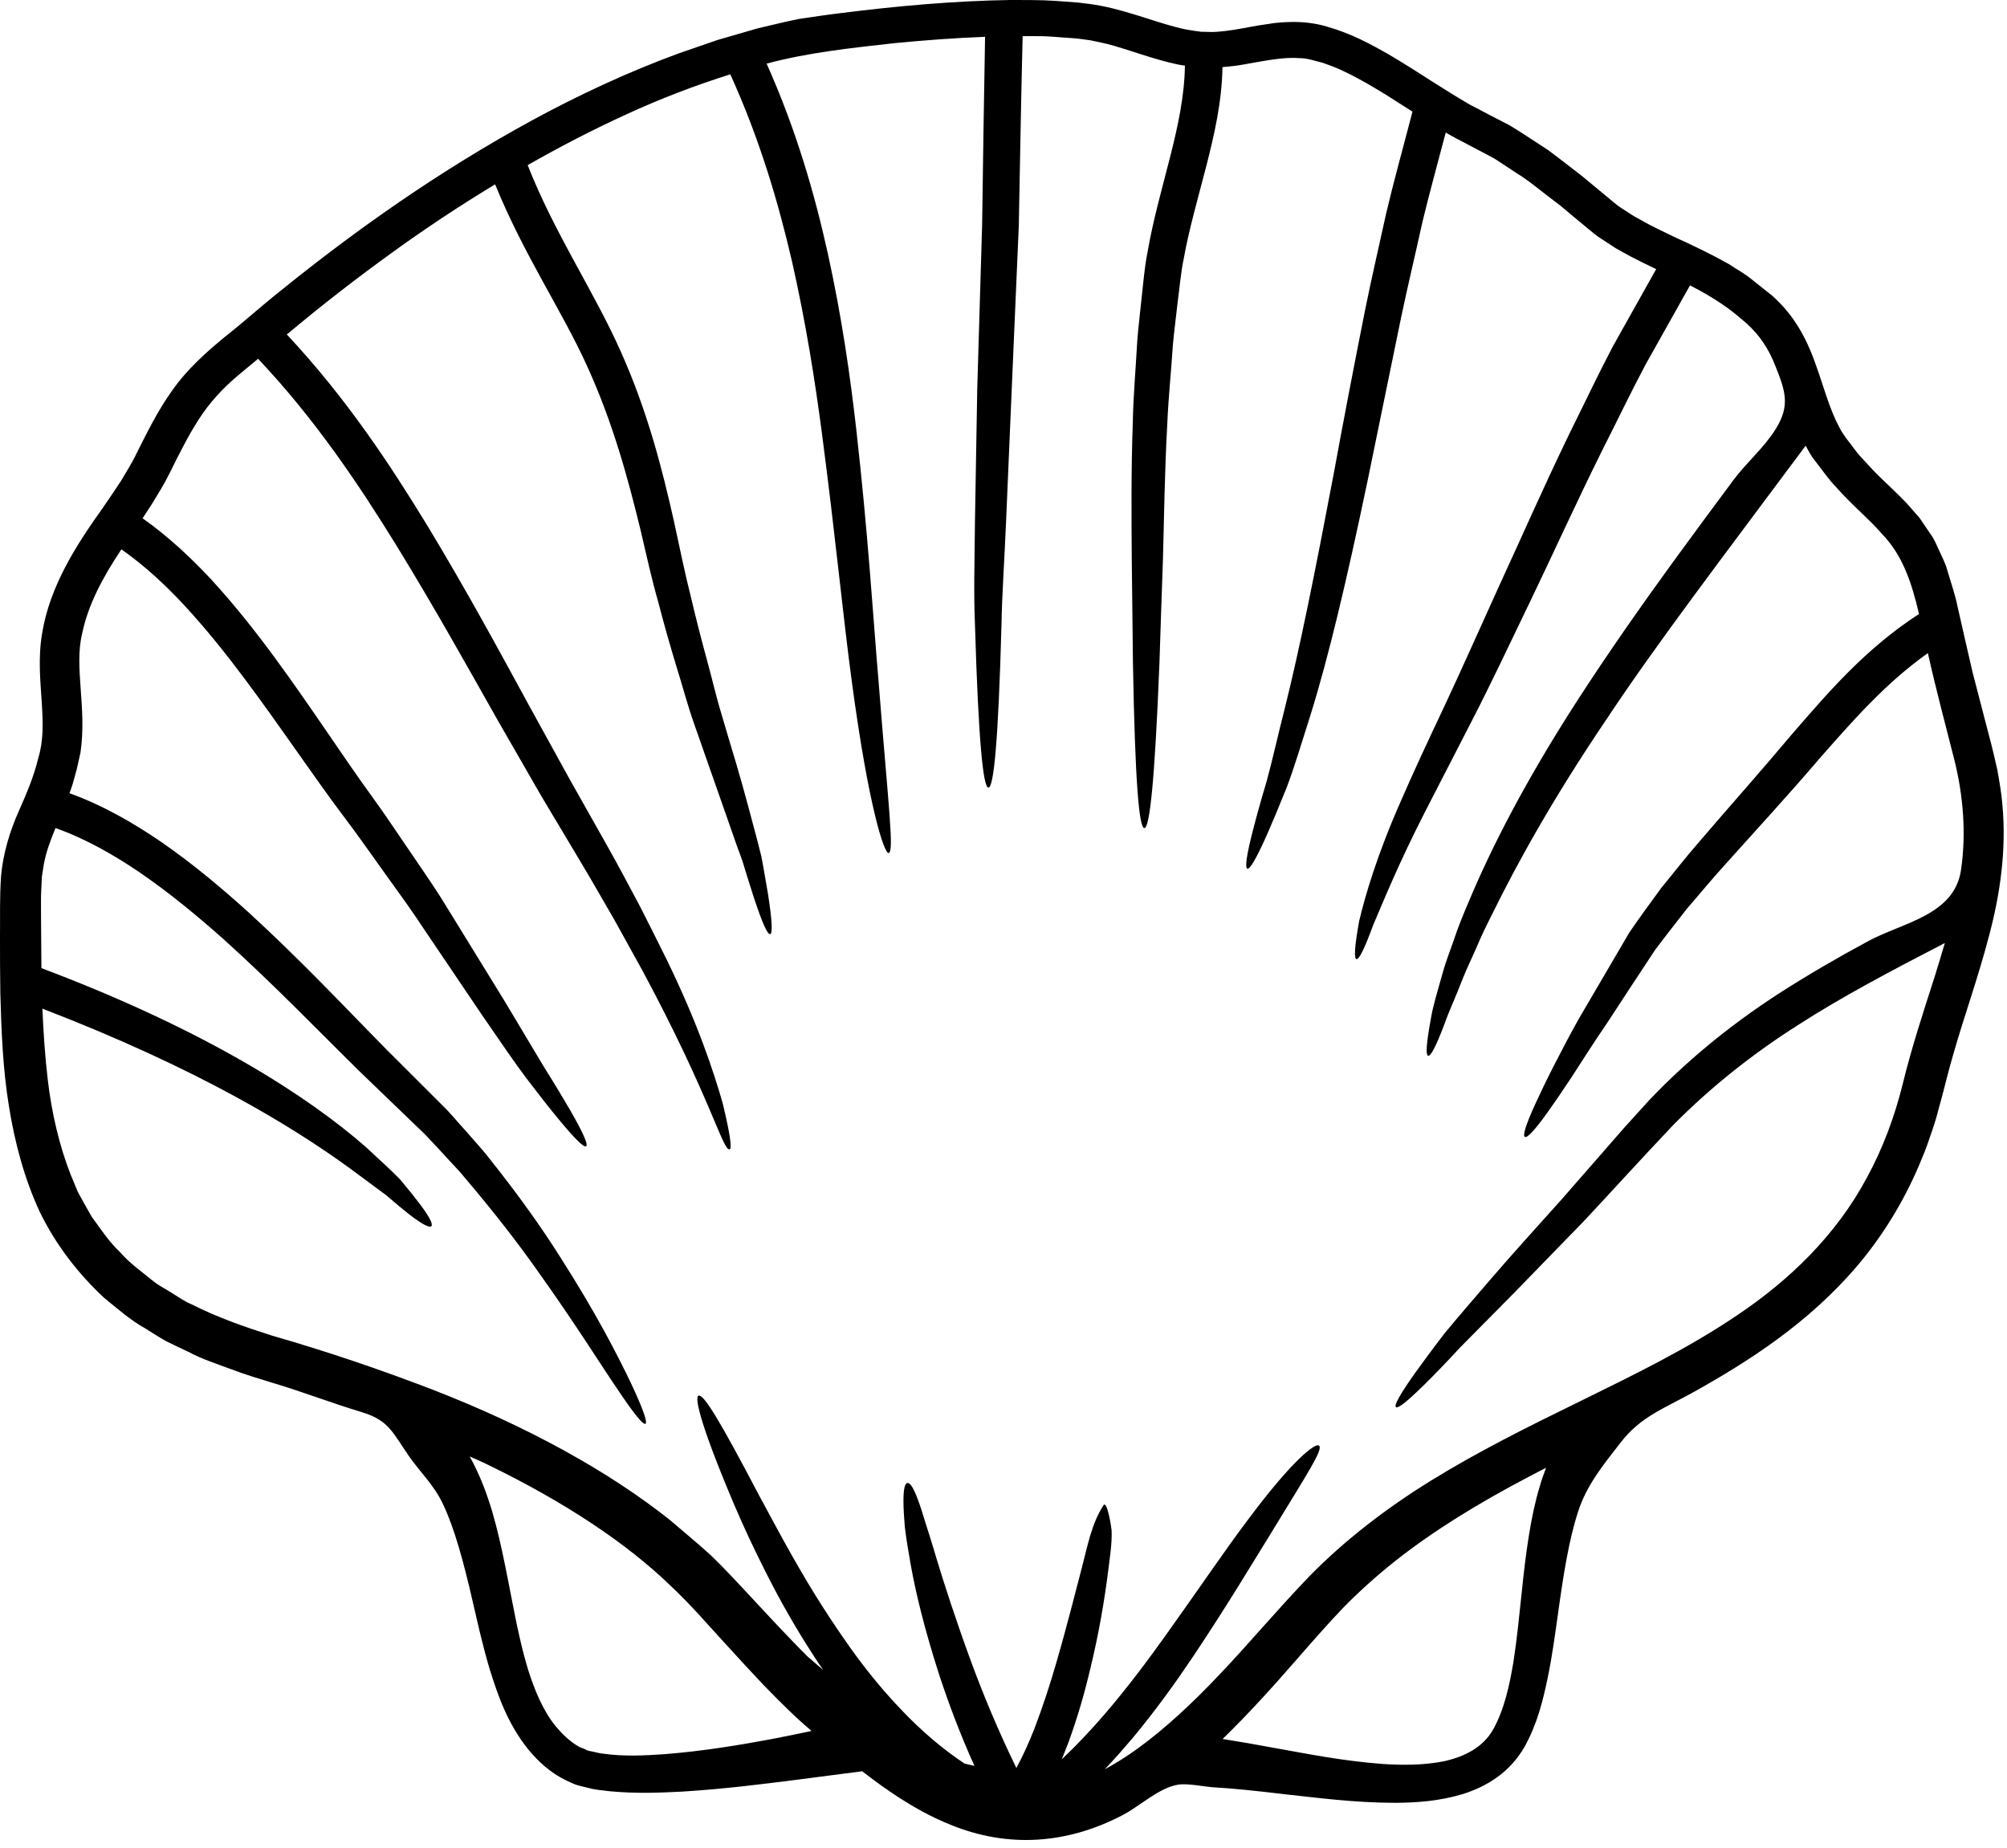 <?xml version="1.0" encoding="UTF-8"?><svg xmlns="http://www.w3.org/2000/svg" xmlns:xlink="http://www.w3.org/1999/xlink" height="110.7" preserveAspectRatio="xMidYMid meet" version="1.0" viewBox="4.0 8.9 120.2 110.7" width="120.2" zoomAndPan="magnify"><g id="change1_1"><path d="M 52.605 112.57 C 52.328 112.332 52.059 112.102 51.777 111.84 C 51.777 111.84 51.059 111.191 49.742 109.832 C 49.094 109.145 48.293 108.285 47.359 107.254 C 46.426 106.246 45.383 105.012 44.117 103.832 C 41.602 101.402 37.91 98.887 33.086 96.562 C 32.777 96.414 32.449 96.27 32.129 96.129 C 32.137 96.152 32.148 96.172 32.164 96.195 C 32.57 96.93 32.941 97.785 33.258 98.734 C 33.898 100.633 34.293 102.875 34.766 105.273 C 34.996 106.469 35.266 107.703 35.633 108.918 C 36.02 110.129 36.512 111.34 37.281 112.289 C 37.672 112.758 38.098 113.168 38.598 113.469 C 38.723 113.559 38.828 113.574 38.949 113.625 C 39.066 113.668 39.148 113.746 39.301 113.77 C 39.594 113.812 39.844 113.91 40.152 113.934 C 41.348 114.105 42.617 114.043 43.797 113.961 C 46.18 113.773 48.348 113.402 50.16 113.066 C 51.066 112.895 51.887 112.723 52.605 112.57 Z M 96.211 97.938 C 96.324 97.539 96.461 97.168 96.594 96.809 C 96.25 96.988 95.891 97.168 95.555 97.348 C 92.551 98.922 89.863 100.574 87.57 102.383 C 86.426 103.293 85.379 104.234 84.438 105.199 C 83.496 106.184 82.598 107.215 81.727 108.211 C 80.211 109.957 78.723 111.594 77.223 113.051 C 78.082 113.184 79.211 113.379 80.621 113.641 C 82.293 113.938 84.348 114.355 86.746 114.543 C 87.941 114.625 89.227 114.633 90.469 114.387 C 91.707 114.117 92.836 113.551 93.441 112.453 C 94.105 111.25 94.418 109.777 94.645 108.402 C 94.859 107.02 94.984 105.676 95.121 104.422 C 95.375 101.91 95.672 99.715 96.211 97.938 Z M 92.023 15.168 L 92.027 15.168 C 92.141 15.227 92.242 15.281 92.336 15.324 C 92.336 15.324 92.344 15.324 92.344 15.332 C 92.43 15.379 92.508 15.414 92.582 15.449 C 92.598 15.461 92.602 15.465 92.617 15.473 C 92.641 15.48 92.656 15.488 92.672 15.504 L 92.676 15.504 C 92.703 15.52 92.723 15.527 92.738 15.535 C 92.754 15.539 92.762 15.547 92.777 15.555 C 92.797 15.562 92.812 15.578 92.836 15.586 C 92.863 15.602 92.895 15.617 92.918 15.633 C 92.926 15.637 92.93 15.637 92.941 15.645 C 92.977 15.66 93 15.676 93.023 15.684 C 93.043 15.691 93.059 15.699 93.066 15.715 C 93.074 15.715 93.074 15.715 93.074 15.715 C 93.531 15.953 93.977 16.184 94.426 16.414 C 95.211 16.887 95.957 17.402 96.715 17.887 C 97.422 18.41 98.102 18.949 98.773 19.465 C 99.402 19.984 100.02 20.504 100.621 20.996 C 100.926 21.27 101.211 21.422 101.484 21.605 C 101.754 21.797 102.062 21.965 102.367 22.129 C 102.969 22.473 103.594 22.758 104.191 23.051 C 105.402 23.602 106.559 24.16 107.539 24.715 C 108.016 25.035 108.48 25.281 108.867 25.598 C 109.227 25.883 109.547 26.141 109.824 26.359 C 109.906 26.426 109.98 26.484 110.055 26.547 C 110.133 26.605 110.199 26.664 110.266 26.727 C 110.301 26.762 110.34 26.801 110.379 26.828 C 110.398 26.859 110.422 26.875 110.445 26.898 C 110.48 26.934 110.512 26.973 110.547 27.004 L 110.555 27.008 C 110.602 27.055 110.645 27.105 110.684 27.145 C 110.699 27.156 110.707 27.164 110.715 27.172 C 110.723 27.18 110.727 27.195 110.742 27.203 C 110.742 27.211 110.75 27.219 110.758 27.227 C 110.781 27.246 110.797 27.27 110.816 27.285 C 110.863 27.344 110.906 27.391 110.945 27.434 C 110.953 27.441 110.953 27.441 110.953 27.449 C 110.98 27.488 111.012 27.516 111.035 27.547 C 111.055 27.57 111.078 27.59 111.094 27.621 C 111.102 27.629 111.102 27.637 111.102 27.637 C 111.125 27.652 111.133 27.664 111.145 27.68 C 111.16 27.695 111.16 27.703 111.168 27.711 C 111.176 27.711 111.176 27.719 111.184 27.727 C 111.289 27.859 111.387 27.996 111.48 28.137 C 111.98 28.867 112.344 29.652 112.625 30.402 C 113.191 31.91 113.527 33.316 114.129 34.434 C 114.375 34.957 114.836 35.48 115.227 36.012 C 115.43 36.273 115.684 36.504 115.898 36.758 C 116.121 37.004 116.359 37.25 116.613 37.496 C 117.109 37.969 117.652 38.484 118.184 39.031 L 118.961 39.918 L 119.641 40.918 C 119.887 41.25 120.008 41.629 120.188 41.98 C 120.352 42.34 120.535 42.699 120.625 43.055 C 120.836 43.773 121.098 44.527 121.227 45.176 C 121.531 46.531 121.84 47.867 122.145 49.191 C 122.48 50.473 122.809 51.746 123.137 53.008 C 123.301 53.605 123.465 54.316 123.621 55.008 C 123.742 55.703 123.867 56.383 123.922 57.078 C 124.184 59.844 123.766 62.57 123.105 65.02 C 122.457 67.492 121.637 69.758 121 71.984 C 120.664 73.109 120.438 74.148 120.098 75.344 C 119.953 75.934 119.762 76.504 119.559 77.07 C 119.379 77.641 119.145 78.184 118.914 78.738 C 117.98 80.918 116.742 82.922 115.285 84.652 C 112.344 88.129 108.711 90.453 105.297 92.348 C 103.621 93.27 102.246 93.77 101.082 95.27 C 100.059 96.586 99.016 97.84 98.508 99.453 C 97.973 101.082 97.633 103.188 97.305 105.582 C 97.133 106.781 96.969 108.051 96.691 109.391 C 96.414 110.719 96.078 112.125 95.309 113.516 C 94.898 114.23 94.332 114.867 93.672 115.336 C 93.023 115.809 92.305 116.129 91.602 116.352 C 90.184 116.777 88.824 116.867 87.555 116.875 C 85.02 116.867 82.832 116.562 81.004 116.367 C 79.172 116.148 77.715 116 76.727 115.949 C 76.168 115.918 75.129 115.695 74.57 115.785 C 73.398 115.973 72.305 117.055 71.215 117.621 C 67.91 119.34 64.387 119.602 60.934 118.191 C 59.672 117.684 58.684 117.098 57.879 116.586 C 57.074 116.062 56.445 115.605 55.961 115.23 C 55.848 115.141 55.742 115.059 55.637 114.984 C 54.785 115.098 53.367 115.277 51.359 115.539 C 49.625 115.754 47.473 116.039 44.852 116.203 C 43.535 116.27 42.109 116.332 40.504 116.18 C 40.094 116.121 39.703 116.113 39.246 115.984 C 39.023 115.934 38.805 115.875 38.582 115.82 C 38.352 115.746 38.098 115.621 37.859 115.508 C 36.945 115.055 36.242 114.41 35.609 113.641 C 34.383 112.094 33.824 110.441 33.359 108.973 C 32.91 107.492 32.613 106.117 32.324 104.879 C 31.754 102.383 31.203 100.387 30.523 98.969 C 29.988 97.832 29.176 97.094 28.488 96.105 C 27.504 94.68 27.285 93.969 25.672 93.477 C 23.895 92.945 22.152 92.266 20.367 91.734 C 19.562 91.488 18.754 91.25 17.871 90.914 C 17.008 90.594 16.109 90.309 15.258 89.852 C 14.824 89.652 14.391 89.441 13.953 89.227 C 13.527 88.992 13.105 88.711 12.68 88.449 C 11.805 87.965 11.035 87.277 10.23 86.625 C 8.699 85.199 7.348 83.473 6.383 81.484 C 5.457 79.492 4.883 77.332 4.531 75.129 C 4.172 72.926 4.082 70.676 4.02 68.398 C 4 67.254 4 66.109 4 64.953 C 4.016 63.781 3.969 62.703 4.066 61.344 C 4.18 60.031 4.598 58.664 5.105 57.527 C 5.613 56.379 6.023 55.422 6.301 54.27 C 6.605 53.27 6.582 52.215 6.5 50.969 C 6.426 49.75 6.27 48.375 6.516 46.875 C 6.969 43.996 8.609 41.488 10.133 39.352 C 10.523 38.797 10.871 38.262 11.238 37.715 C 11.559 37.16 11.891 36.668 12.188 36.035 C 12.793 34.84 13.418 33.539 14.316 32.281 C 15.207 31.012 16.379 29.969 17.484 29.062 C 18.621 28.168 19.652 27.227 20.809 26.312 C 25.352 22.637 30.328 19.129 35.863 16.109 C 38.633 14.605 41.547 13.238 44.625 12.105 C 45.402 11.836 46.18 11.566 46.965 11.297 C 47.758 11.066 48.562 10.836 49.363 10.602 C 50.184 10.414 51.016 10.199 51.848 10.035 C 52.68 9.914 53.531 9.781 54.359 9.684 C 57.684 9.266 61.07 8.953 64.559 8.898 C 65.441 8.906 66.316 8.891 67.211 8.953 L 68.547 9.051 C 69.004 9.102 69.488 9.16 69.945 9.25 C 71.82 9.617 73.465 10.34 75.004 10.66 C 75.324 10.723 75.645 10.766 75.961 10.805 C 76.266 10.797 76.555 10.836 76.879 10.805 C 77.512 10.762 78.16 10.648 78.871 10.512 C 79.215 10.445 79.582 10.387 79.965 10.336 C 80.328 10.266 80.723 10.238 81.121 10.223 C 81.906 10.184 82.75 10.273 83.473 10.496 C 84.922 10.902 86.082 11.543 87.121 12.129 C 88.137 12.73 89.031 13.301 89.793 13.793 C 90.562 14.277 91.207 14.688 91.715 14.98 C 91.773 15.02 91.844 15.055 91.902 15.094 L 91.984 15.137 L 91.992 15.137 Z M 91.156 17.16 C 91.148 17.148 91.133 17.148 91.125 17.141 C 91.109 17.133 91.094 17.125 91.082 17.117 C 91.051 17.102 91.02 17.086 90.988 17.066 L 90.953 17.051 C 90.906 17.02 90.848 16.988 90.789 16.953 C 90.727 16.914 90.66 16.879 90.586 16.836 C 90.102 18.68 89.609 20.457 89.195 22.176 C 88.758 24.156 88.309 26.035 87.926 27.848 C 87.18 31.477 86.508 34.758 85.902 37.707 C 84.664 43.625 83.57 48.242 82.496 51.691 C 81.945 53.418 81.512 54.883 81.055 56.078 C 80.578 57.266 80.18 58.207 79.859 58.938 C 79.211 60.387 78.844 60.984 78.703 60.926 C 78.559 60.867 78.641 60.172 79.035 58.641 C 79.23 57.879 79.5 56.898 79.859 55.695 C 80.195 54.484 80.516 53.008 80.957 51.281 C 81.824 47.816 82.75 43.227 83.871 37.305 C 84.414 34.34 85.043 31.051 85.77 27.398 C 86.141 25.574 86.582 23.66 87.023 21.66 C 87.48 19.719 88.047 17.699 88.594 15.586 C 88.105 15.273 87.57 14.93 86.973 14.555 C 86.246 14.113 85.445 13.629 84.582 13.219 C 84.152 12.992 83.699 12.836 83.227 12.664 C 82.773 12.555 82.316 12.383 81.84 12.383 C 80.883 12.305 79.797 12.531 78.574 12.746 C 78.141 12.828 77.684 12.883 77.215 12.918 C 77.176 15.055 76.715 16.988 76.266 18.77 C 75.75 20.77 75.211 22.621 74.898 24.371 C 74.719 25.223 74.645 26.137 74.531 26.992 C 74.434 27.867 74.324 28.703 74.246 29.535 C 74.137 31.199 73.973 32.762 73.91 34.262 C 73.746 37.258 73.719 39.934 73.652 42.309 C 73.566 44.691 73.5 46.77 73.441 48.57 C 73.156 55.766 72.852 58.496 72.535 58.496 C 72.223 58.496 71.977 55.766 71.852 48.57 C 71.836 46.77 71.812 44.691 71.781 42.309 C 71.766 39.926 71.738 37.215 71.844 34.172 C 71.871 32.648 72.016 31.043 72.109 29.348 C 72.172 28.504 72.281 27.637 72.371 26.746 C 72.477 25.852 72.535 24.953 72.73 23.984 C 73.059 22.07 73.605 20.172 74.098 18.223 C 74.539 16.477 74.941 14.652 74.965 12.828 C 74.84 12.812 74.703 12.801 74.578 12.77 C 73.008 12.441 71.625 11.871 70.289 11.527 C 69.953 11.453 69.617 11.371 69.289 11.312 C 68.945 11.273 68.621 11.207 68.266 11.188 C 67.555 11.148 66.859 11.059 66.141 11.066 C 65.844 11.059 65.543 11.066 65.246 11.066 C 65.156 14.688 65.082 18.934 65.016 22.422 C 64.855 26.074 64.723 29.199 64.594 32.18 C 64.469 35.152 64.355 37.797 64.254 40.137 C 64.156 42.48 64.008 44.527 63.98 46.289 C 63.789 53.359 63.512 56.062 63.199 56.07 C 62.887 56.07 62.602 53.402 62.391 46.297 C 62.309 44.512 62.367 42.488 62.391 40.137 C 62.43 37.781 62.473 35.176 62.527 32.195 C 62.613 29.219 62.707 26.008 62.82 22.355 C 62.867 18.895 62.93 14.711 62.996 11.105 C 61.188 11.172 59.371 11.312 57.574 11.484 C 54.949 11.777 52.367 12.051 49.914 12.711 C 51.688 16.684 52.793 20.531 53.578 24.078 C 54.426 27.934 54.922 31.445 55.281 34.605 C 55.996 40.934 56.289 45.859 56.609 49.609 C 57.199 57.094 57.566 59.926 57.223 59.992 C 56.961 60.043 56.027 57.273 55.023 49.773 C 54.512 46.031 54.047 41.105 53.227 34.867 C 52.816 31.746 52.281 28.301 51.434 24.559 C 50.617 21.039 49.504 17.238 47.738 13.352 C 45.605 14.023 43.52 14.824 41.512 15.75 C 39.484 16.676 37.516 17.699 35.602 18.789 C 37.199 22.855 39.555 26.32 41.152 29.895 C 42.797 33.555 43.676 37.059 44.371 40.156 C 44.711 41.695 45 43.168 45.344 44.512 C 45.664 45.871 45.992 47.152 46.316 48.34 C 46.645 49.531 46.898 50.66 47.219 51.699 C 47.523 52.746 47.816 53.711 48.086 54.613 C 48.617 56.414 49.02 57.977 49.363 59.262 C 49.445 59.582 49.52 59.887 49.594 60.18 C 49.652 60.477 49.707 60.754 49.75 61.023 C 49.848 61.562 49.922 62.031 49.996 62.441 C 50.254 64.102 50.273 64.82 50.125 64.848 C 49.969 64.879 49.66 64.207 49.145 62.645 C 49.02 62.258 48.879 61.809 48.719 61.301 C 48.645 61.047 48.562 60.777 48.473 60.492 C 48.379 60.215 48.266 59.918 48.152 59.613 C 47.719 58.363 47.191 56.871 46.57 55.098 C 46.262 54.211 45.926 53.254 45.559 52.215 C 45.195 51.191 44.895 50.047 44.523 48.852 C 44.156 47.652 43.789 46.367 43.43 44.984 C 43.035 43.609 42.715 42.16 42.355 40.613 C 41.613 37.574 40.719 34.238 39.156 30.812 C 37.68 27.547 35.379 24.176 33.652 19.941 C 31.535 21.219 29.488 22.578 27.527 23.996 C 25.359 25.559 23.273 27.18 21.273 28.855 C 21.234 28.875 21.207 28.906 21.176 28.93 C 24.754 32.754 27.375 36.742 29.617 40.418 C 31.957 44.289 33.891 47.859 35.633 51.059 C 36.504 52.648 37.336 54.152 38.117 55.57 C 38.918 56.988 39.672 58.32 40.375 59.574 C 41.086 60.828 41.707 62.031 42.309 63.145 C 42.879 64.273 43.414 65.32 43.895 66.305 C 45.816 70.234 46.758 73.141 47.285 74.984 C 47.738 76.867 47.844 77.699 47.699 77.734 C 47.293 77.855 46.551 74.613 42.473 67.023 C 41.953 66.082 41.391 65.066 40.785 63.973 C 40.152 62.891 39.5 61.727 38.762 60.5 C 38.023 59.27 37.238 57.953 36.406 56.555 C 35.594 55.145 34.734 53.648 33.824 52.066 C 32.023 48.883 30.066 45.355 27.742 41.57 C 25.5 37.938 22.902 34.039 19.457 30.387 C 19.062 30.715 18.664 31.043 18.281 31.363 C 17.312 32.18 16.535 33.031 15.895 34.031 C 15.25 35.031 14.699 36.152 14.121 37.312 C 13.848 37.871 13.465 38.484 13.129 39.035 C 12.934 39.344 12.734 39.641 12.539 39.941 C 14.113 41.055 15.453 42.324 16.641 43.594 C 18.074 45.156 19.309 46.73 20.434 48.258 C 22.684 51.32 24.508 54.172 26.277 56.602 C 27.168 57.828 27.973 59.059 28.75 60.188 C 29.527 61.324 30.254 62.383 30.871 63.414 C 32.137 65.469 33.23 67.254 34.191 68.809 C 35.117 70.363 35.906 71.668 36.559 72.77 C 37.238 73.852 37.762 74.727 38.164 75.418 C 38.957 76.801 39.23 77.461 39.105 77.547 C 38.977 77.641 38.469 77.16 37.445 75.918 C 36.93 75.301 36.297 74.492 35.512 73.461 C 34.742 72.438 33.883 71.16 32.852 69.668 C 31.836 68.164 30.664 66.434 29.32 64.438 C 28.66 63.43 27.914 62.406 27.129 61.316 C 26.332 60.215 25.539 59.059 24.609 57.832 C 22.75 55.367 20.883 52.535 18.664 49.57 C 17.559 48.09 16.355 46.574 15.004 45.117 C 13.891 43.922 12.656 42.773 11.27 41.801 C 10.172 43.453 9.289 45.074 8.922 46.836 C 8.422 48.875 9.215 51.258 8.82 53.973 C 8.742 54.301 8.676 54.637 8.602 54.949 L 8.355 55.848 C 8.297 56.031 8.23 56.219 8.16 56.406 C 10.223 57.152 12.023 58.215 13.637 59.312 C 15.594 60.664 17.312 62.121 18.891 63.547 C 22.027 66.418 24.625 69.195 27.008 71.617 C 28.219 72.828 29.363 73.969 30.441 75.047 C 31 75.586 31.469 76.176 31.965 76.711 C 32.434 77.266 32.926 77.773 33.34 78.324 C 35.039 80.457 36.422 82.398 37.516 84.133 C 39.727 87.582 41.004 90.105 41.781 91.723 C 42.543 93.348 42.789 94.098 42.656 94.172 C 42.52 94.246 42.012 93.641 41.016 92.156 C 40.008 90.684 38.539 88.301 36.199 85.02 C 35.039 83.375 33.621 81.539 31.91 79.523 C 31.492 78.996 31.008 78.527 30.535 77.996 C 30.051 77.488 29.582 76.938 29.027 76.43 C 27.934 75.375 26.777 74.262 25.551 73.082 C 23.102 70.676 20.488 67.949 17.418 65.176 C 15.871 63.801 14.215 62.422 12.375 61.156 C 10.836 60.113 9.148 59.141 7.324 58.492 C 7.02 59.238 6.762 59.926 6.629 60.637 L 6.512 61.383 L 6.473 62.152 C 6.438 62.637 6.465 63.266 6.457 63.809 C 6.465 64.84 6.473 65.863 6.48 66.883 C 16.551 70.676 22.578 74.68 25.898 77.586 C 26.719 78.348 27.426 78.984 27.973 79.551 C 28.48 80.156 28.879 80.656 29.176 81.051 C 29.766 81.844 29.945 82.238 29.828 82.344 C 29.715 82.441 29.301 82.238 28.539 81.656 C 28.16 81.359 27.691 80.969 27.121 80.477 C 26.508 80.023 25.77 79.477 24.902 78.836 C 21.578 76.422 15.902 72.91 6.539 69.309 C 6.602 70.742 6.695 72.156 6.855 73.523 C 7.094 75.57 7.551 77.512 8.242 79.281 C 8.445 79.715 8.578 80.18 8.82 80.574 C 9.043 80.984 9.273 81.391 9.5 81.785 C 10.043 82.523 10.535 83.285 11.195 83.898 C 11.777 84.578 12.523 85.086 13.199 85.648 C 13.547 85.918 13.953 86.117 14.316 86.355 C 14.699 86.582 15.039 86.844 15.453 87.008 C 17.035 87.812 18.621 88.359 20.285 88.891 C 23.684 89.867 26.875 90.965 29.82 92.094 C 35.707 94.371 40.562 97.102 44.133 99.945 C 45 100.691 45.836 101.375 46.586 102.062 C 47.316 102.77 47.953 103.449 48.531 104.07 C 49.691 105.316 50.648 106.355 51.441 107.168 C 51.781 107.527 52.09 107.836 52.367 108.113 C 52.664 108.375 52.969 108.637 53.301 108.918 C 53.113 108.648 52.934 108.383 52.762 108.113 C 51.582 106.312 50.656 104.629 49.895 103.129 C 49.133 101.629 48.52 100.297 48.02 99.133 C 46.039 94.477 45.57 92.617 45.828 92.492 C 46.129 92.348 47.129 94.016 49.453 98.445 C 50.648 100.633 52.129 103.562 54.48 106.953 C 55.645 108.656 57.059 110.457 58.852 112.176 C 59.719 113.004 60.688 113.805 61.766 114.523 C 61.973 114.574 62.176 114.625 62.359 114.664 C 61.473 112.691 60.801 110.883 60.27 109.27 C 59.367 106.484 58.836 104.266 58.531 102.547 C 58.379 101.688 58.262 100.961 58.191 100.355 C 58.141 99.746 58.109 99.25 58.109 98.863 C 58.102 98.086 58.191 97.742 58.344 97.719 C 58.5 97.699 58.703 97.988 58.969 98.707 C 59.105 99.066 59.254 99.52 59.426 100.102 C 59.605 100.672 59.832 101.359 60.066 102.172 C 60.559 103.801 61.238 105.914 62.219 108.582 C 62.898 110.406 63.754 112.496 64.871 114.789 C 65.289 114.02 65.641 113.215 65.941 112.461 C 66.477 111.055 66.898 109.742 67.246 108.543 C 67.941 106.156 68.406 104.242 68.793 102.793 C 69.117 101.555 69.379 100.133 70.086 99.059 C 70.309 98.707 70.574 100.461 70.574 100.551 C 70.609 101.383 70.453 102.27 70.355 103.094 C 70.16 104.609 69.855 106.582 69.242 109.082 C 68.938 110.34 68.547 111.723 67.996 113.242 C 67.867 113.574 67.734 113.918 67.59 114.27 C 68.523 113.387 69.371 112.477 70.141 111.586 C 71.559 109.934 72.746 108.336 73.793 106.871 C 75.891 103.938 77.48 101.574 78.797 99.844 C 81.41 96.344 82.785 95.293 82.996 95.48 C 83.258 95.703 82.352 97.062 80.113 100.738 C 78.977 102.57 77.535 104.996 75.496 108.051 C 74.473 109.578 73.285 111.25 71.82 113.012 C 71.305 113.617 70.758 114.246 70.16 114.871 C 70.812 114.516 71.469 114.105 72.133 113.625 C 73.746 112.453 75.391 110.938 77.055 109.172 C 78.738 107.41 80.41 105.398 82.43 103.293 C 84.496 101.188 86.957 99.273 89.715 97.57 C 92.469 95.867 95.488 94.359 98.625 92.828 C 101.746 91.289 105.02 89.719 108.086 87.641 C 111.141 85.582 113.949 82.914 115.809 79.43 C 116.75 77.707 117.465 75.809 117.961 73.797 C 118.484 71.656 119.184 69.523 119.863 67.41 C 120.074 66.73 120.281 66.059 120.477 65.379 C 117.242 67.051 114.289 68.613 111.723 70.266 C 108.711 72.176 106.254 74.219 104.23 76.258 C 103.734 76.781 103.258 77.293 102.793 77.789 C 102.316 78.305 101.855 78.805 101.402 79.289 C 100.508 80.262 99.656 81.18 98.855 82.039 C 97.234 83.707 95.816 85.16 94.59 86.426 C 93.359 87.672 92.312 88.727 91.445 89.605 C 90.609 90.512 89.922 91.219 89.367 91.766 C 88.27 92.855 87.727 93.27 87.605 93.176 C 87.48 93.082 87.801 92.477 88.695 91.207 C 89.152 90.57 89.742 89.766 90.504 88.77 C 91.297 87.812 92.27 86.68 93.426 85.34 C 94.578 84.004 95.938 82.504 97.488 80.777 C 98.254 79.902 99.059 78.977 99.926 77.988 C 100.352 77.496 100.801 76.988 101.254 76.465 C 101.742 75.934 102.234 75.383 102.742 74.824 C 104.824 72.625 107.418 70.422 110.527 68.41 C 112.262 67.293 114.043 66.262 115.859 65.281 C 117.961 64.141 121.059 63.727 121.449 60.984 C 121.762 58.82 121.586 56.57 121.047 54.41 C 120.516 52.312 119.938 50.16 119.461 48.016 C 116.906 49.824 114.895 52.148 113.051 54.238 C 111.012 56.625 109.062 58.73 107.379 60.613 C 106.523 61.547 105.781 62.465 105.043 63.309 C 104.355 64.191 103.715 65.004 103.121 65.797 C 102.023 67.465 101.066 68.914 100.246 70.176 C 99.395 71.414 98.715 72.512 98.125 73.41 C 97.535 74.305 97.047 75.016 96.66 75.555 C 95.875 76.645 95.457 77.07 95.324 76.988 C 95.191 76.914 95.352 76.34 95.906 75.113 C 96.184 74.5 96.555 73.723 97.039 72.77 C 97.535 71.82 98.102 70.676 98.887 69.352 C 99.656 68.031 100.555 66.5 101.582 64.75 C 102.16 63.906 102.809 63.012 103.496 62.078 C 104.23 61.188 104.977 60.215 105.82 59.254 C 107.5 57.289 109.359 55.211 111.379 52.805 C 113.402 50.488 115.629 47.816 118.93 45.672 C 118.496 43.82 117.961 42.152 116.688 40.852 C 115.93 39.969 114.902 39.141 113.984 38.094 C 113.508 37.609 113.109 37.012 112.68 36.469 C 112.477 36.227 112.305 35.891 112.141 35.594 C 107.312 42.086 103.25 47.398 100.215 51.977 C 97.027 56.691 94.883 60.566 93.395 63.594 C 93.016 64.34 92.676 65.043 92.402 65.707 C 92.117 66.355 91.828 66.949 91.609 67.5 C 91.184 68.605 90.773 69.48 90.527 70.184 C 90.004 71.578 89.684 72.168 89.531 72.133 C 89.383 72.094 89.414 71.438 89.691 69.938 C 89.809 69.18 90.102 68.246 90.43 67.074 C 90.594 66.484 90.84 65.863 91.082 65.168 C 91.309 64.469 91.609 63.727 91.949 62.938 C 93.281 59.746 95.34 55.691 98.484 50.832 C 100.32 47.992 102.262 45.223 104.25 42.488 C 105.43 40.875 106.609 39.27 107.809 37.66 C 108.594 36.602 109.637 35.734 110.34 34.605 C 111.23 33.188 110.93 32.32 110.316 30.789 C 109.93 29.801 109.383 28.98 108.652 28.316 C 108.664 28.324 108.68 28.332 108.68 28.332 C 108.664 28.316 108.492 28.176 108.18 27.91 C 107.68 27.48 106.723 26.754 105.215 25.992 C 104.297 27.629 103.406 29.211 102.555 30.73 C 101.621 32.492 100.801 34.219 99.969 35.848 C 98.348 39.117 96.988 42.129 95.691 44.82 C 94.398 47.508 93.262 49.914 92.176 52.02 C 91.102 54.113 90.168 55.93 89.355 57.504 C 87.746 60.648 86.852 62.883 86.238 64.309 C 85.707 65.762 85.387 66.379 85.238 66.344 C 85.09 66.305 85.117 65.625 85.402 64.055 C 85.77 62.52 86.469 60.105 87.918 56.832 C 88.629 55.188 89.504 53.32 90.504 51.199 C 91.496 49.086 92.574 46.656 93.805 43.945 C 95.055 41.242 96.383 38.199 97.988 34.883 C 98.812 33.23 99.633 31.484 100.574 29.684 C 101.41 28.191 102.285 26.629 103.188 25.02 C 102.695 24.781 102.184 24.535 101.645 24.254 C 101.359 24.094 101.066 23.93 100.777 23.773 C 100.484 23.578 100.188 23.387 99.887 23.191 C 99.566 22.996 99.328 22.773 99.059 22.555 C 98.797 22.34 98.527 22.113 98.258 21.891 C 97.988 21.668 97.719 21.441 97.445 21.211 C 97.168 21.004 96.891 20.785 96.605 20.57 C 96.047 20.137 95.488 19.672 94.875 19.301 C 94.578 19.105 94.27 18.902 93.965 18.699 L 93.508 18.402 L 93.023 18.141 C 92.402 17.82 91.781 17.492 91.156 17.16" fill="inherit"/><path d="M 111.184 27.727 C 111.176 27.719 111.176 27.711 111.168 27.711 C 111.176 27.719 111.184 27.727 111.184 27.727" fill="inherit"/><path d="M 111.102 27.621 C 111.125 27.652 111.141 27.664 111.145 27.68 C 111.133 27.664 111.125 27.652 111.102 27.637 C 111.109 27.629 111.102 27.621 111.102 27.621" fill="inherit"/><path d="M 111.039 27.547 C 111.062 27.578 111.086 27.605 111.102 27.621 L 111.094 27.621 C 111.078 27.59 111.055 27.57 111.035 27.547 C 111.027 27.523 111.012 27.508 110.996 27.496 C 111.012 27.516 111.027 27.531 111.039 27.547" fill="inherit"/><path d="M 110.945 27.434 C 110.906 27.391 110.863 27.344 110.816 27.285 C 110.863 27.336 110.906 27.391 110.945 27.434" fill="inherit"/><path d="M 110.215 26.672 C 110.16 26.629 110.105 26.574 110.055 26.547 C 110.031 26.508 110.012 26.492 109.988 26.48 C 110.047 26.531 110.113 26.574 110.168 26.629 C 110.184 26.645 110.199 26.656 110.215 26.672" fill="inherit"/><path d="M 93.023 15.684 C 93.043 15.691 93.059 15.703 93.074 15.715 C 93.074 15.715 93.074 15.715 93.066 15.715 C 93.059 15.699 93.043 15.691 93.023 15.684" fill="inherit"/><path d="M 93.023 15.684 C 93 15.676 92.977 15.66 92.941 15.645 C 92.93 15.637 92.926 15.637 92.918 15.633 C 92.957 15.645 92.992 15.668 93.023 15.684" fill="inherit"/></g></svg>